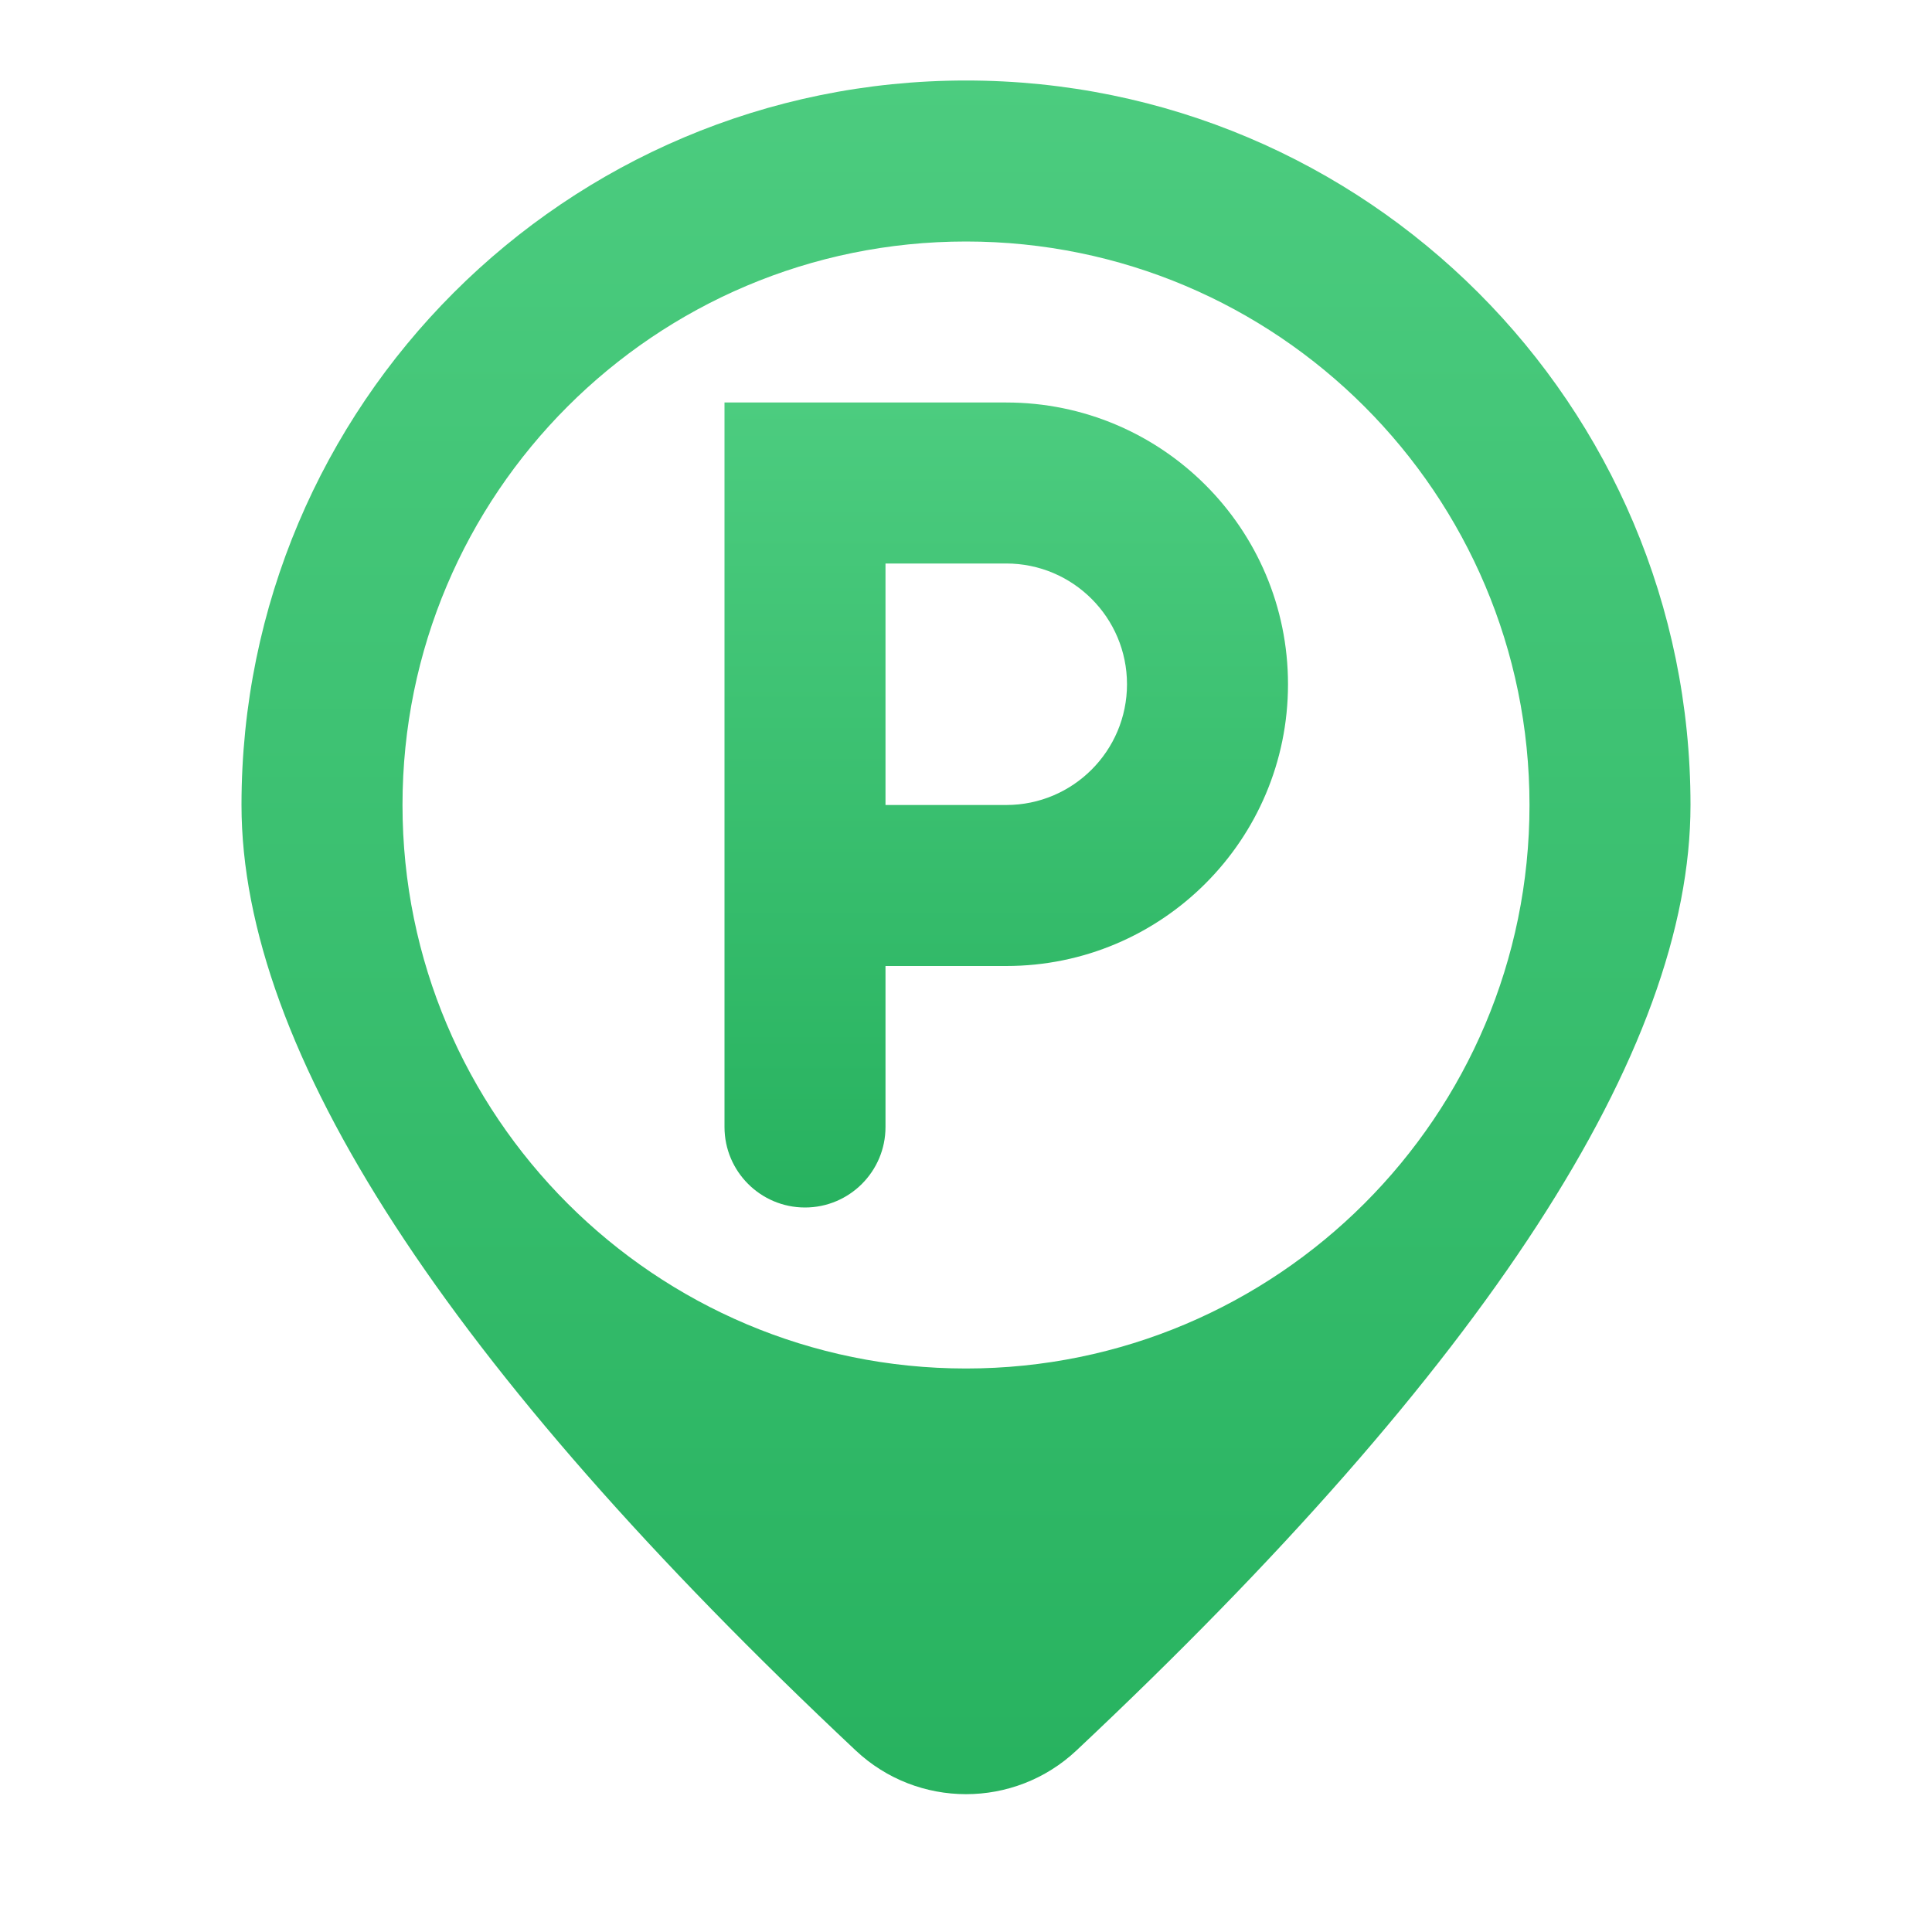 <?xml version="1.0" encoding="UTF-8"?>
<svg width="24px" height="24px" viewBox="0 0 24 24" version="1.1" xmlns="http://www.w3.org/2000/svg" xmlns:xlink="http://www.w3.org/1999/xlink">
    <title>云南图标/卫生间_5</title>
    <defs>
        <linearGradient x1="50%" y1="100%" x2="50%" y2="1.84889275e-30%" id="linearGradient-1">
            <stop stop-color="#27B25F" offset="0%"></stop>
            <stop stop-color="#4CCC7F" offset="100%"></stop>
        </linearGradient>
        <linearGradient x1="50%" y1="100%" x2="50%" y2="1.84889275e-30%" id="linearGradient-2">
            <stop stop-color="#27B25F" offset="0%"></stop>
            <stop stop-color="#4CCC7F" offset="100%"></stop>
        </linearGradient>
    </defs>
    <g id="页面-1" stroke="none" stroke-width="1" fill="none" fill-rule="evenodd">
        <g id="云南小程序-切图" transform="translate(-103, -85)">
            <g id="编组" transform="translate(103, 85)">
                <rect id="矩形" opacity="0.5" x="0" y="0" width="24" height="24"></rect>
                <g id="编组-134" transform="translate(3, 1)" fill-rule="nonzero">
                    <path d="M9,0 C13.971,0 18,4.029 18,9 C18,12.051 15.457,15.966 10.372,20.745 C9.601,21.469 8.399,21.469 7.629,20.744 C2.543,15.966 0,12.051 0,9 C0,4.029 4.029,0 9,0 Z M9,2 C5.134,2 2,5.134 2,9 C2,12.866 5.134,16 9,16 C12.866,16 16,12.866 16,9 C16,5.134 12.866,2 9,2 Z" id="形状结合" fill="url(#linearGradient-1)"></path>
                    <path d="M6,4 L9.5,4 C11.433,4 13,5.567 13,7.5 C13,9.433 11.433,11 9.5,11 L8,11 L8,13 C8,13.552 7.552,14 7,14 C6.448,14 6,13.552 6,13 L6,4 Z M9.5,6 L8,6 L8,9 L9.5,9 C10.328,9 11,8.328 11,7.5 C11,6.672 10.328,6 9.5,6 Z" id="形状结合" fill="url(#linearGradient-2)"></path>
                </g>
            </g>
        </g>
    </g>
</svg>